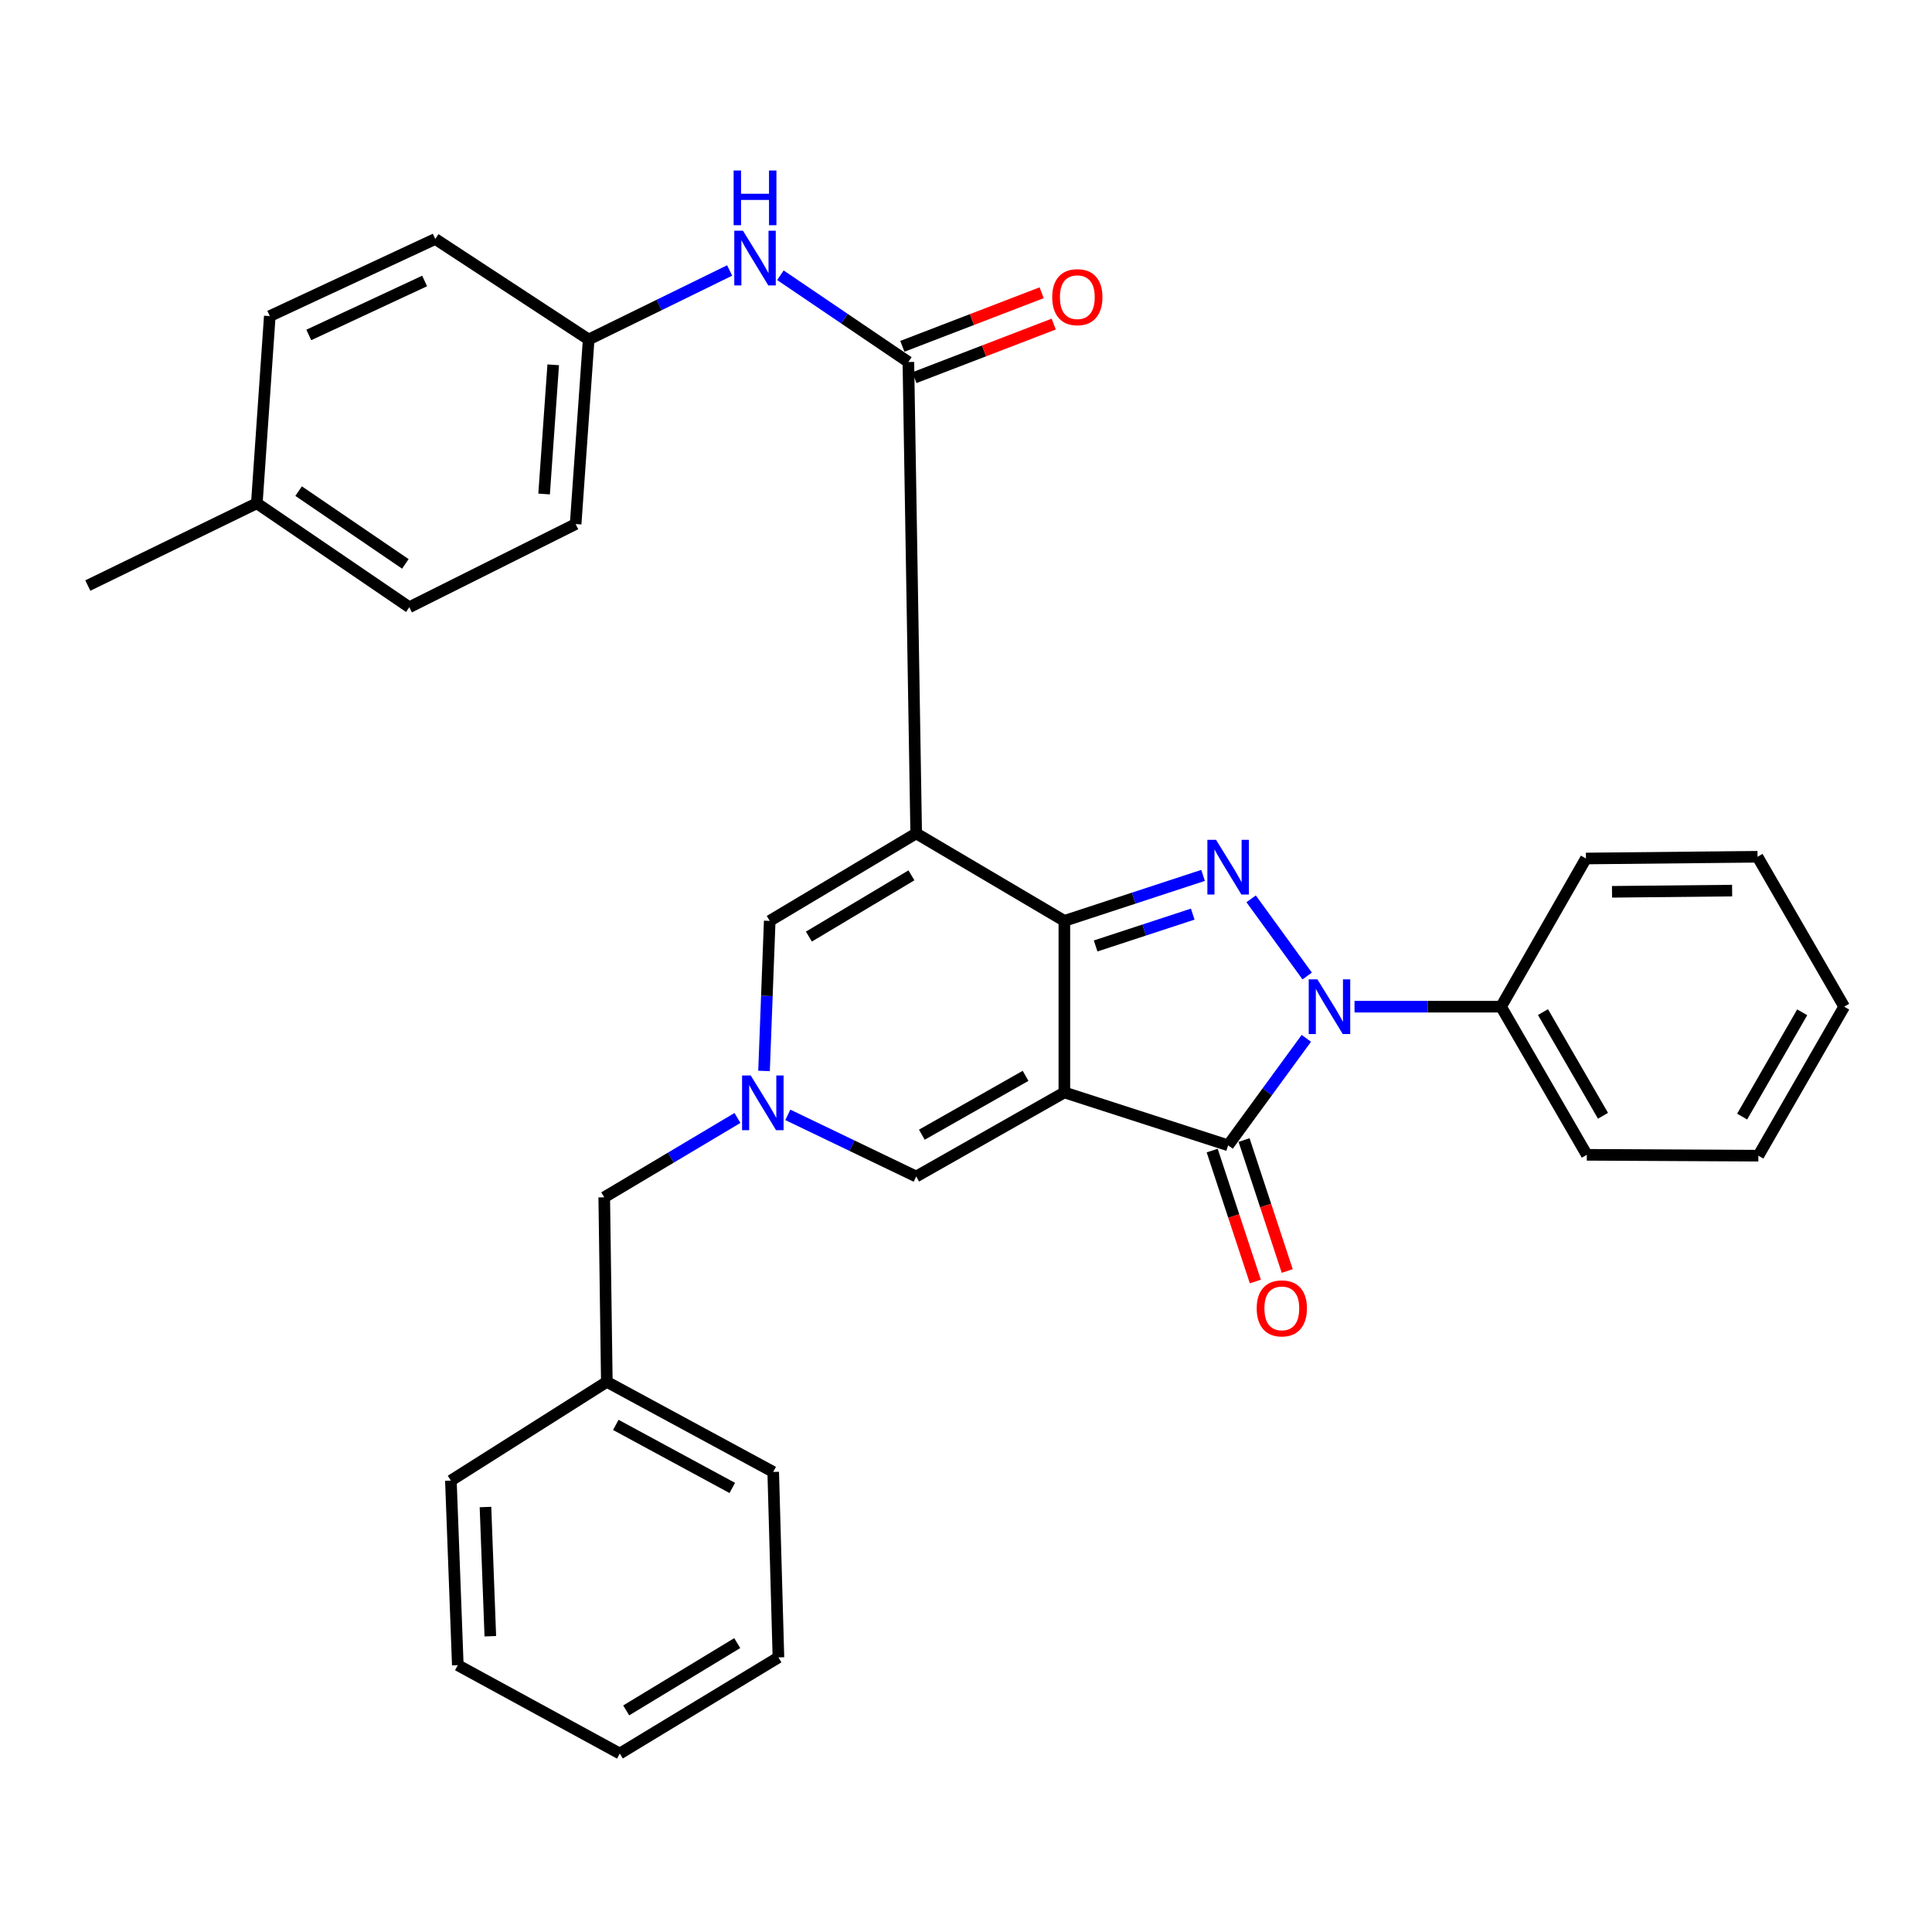 <?xml version='1.0' encoding='iso-8859-1'?>
<svg version='1.1' baseProfile='full'
              xmlns='http://www.w3.org/2000/svg'
                      xmlns:rdkit='http://www.rdkit.org/xml'
                      xmlns:xlink='http://www.w3.org/1999/xlink'
                  xml:space='preserve'
width='1000px' height='1000px' viewBox='0 0 1000 1000'>
<!-- END OF HEADER -->
<rect style='opacity:1.0;fill:#FFFFFF;stroke:none' width='1000' height='1000' x='0' y='0'> </rect>
<path class='bond-0' d='M 550.913,565.446 L 550.913,476.645' style='fill:none;fill-rule:evenodd;stroke:#000000;stroke-width:6px;stroke-linecap:butt;stroke-linejoin:miter;stroke-opacity:1' />
<path class='bond-4' d='M 550.913,565.446 L 635.677,592.809' style='fill:none;fill-rule:evenodd;stroke:#000000;stroke-width:6px;stroke-linecap:butt;stroke-linejoin:miter;stroke-opacity:1' />
<path class='bond-7' d='M 550.913,565.446 L 474.22,608.962' style='fill:none;fill-rule:evenodd;stroke:#000000;stroke-width:6px;stroke-linecap:butt;stroke-linejoin:miter;stroke-opacity:1' />
<path class='bond-7' d='M 530.832,556.857 L 477.147,587.319' style='fill:none;fill-rule:evenodd;stroke:#000000;stroke-width:6px;stroke-linecap:butt;stroke-linejoin:miter;stroke-opacity:1' />
<path class='bond-1' d='M 550.913,476.645 L 474.22,431.362' style='fill:none;fill-rule:evenodd;stroke:#000000;stroke-width:6px;stroke-linecap:butt;stroke-linejoin:miter;stroke-opacity:1' />
<path class='bond-2' d='M 550.913,476.645 L 586.81,464.873' style='fill:none;fill-rule:evenodd;stroke:#000000;stroke-width:6px;stroke-linecap:butt;stroke-linejoin:miter;stroke-opacity:1' />
<path class='bond-2' d='M 586.81,464.873 L 622.707,453.101' style='fill:none;fill-rule:evenodd;stroke:#0000FF;stroke-width:6px;stroke-linecap:butt;stroke-linejoin:miter;stroke-opacity:1' />
<path class='bond-2' d='M 567.098,489.628 L 592.226,481.387' style='fill:none;fill-rule:evenodd;stroke:#000000;stroke-width:6px;stroke-linecap:butt;stroke-linejoin:miter;stroke-opacity:1' />
<path class='bond-2' d='M 592.226,481.387 L 617.354,473.147' style='fill:none;fill-rule:evenodd;stroke:#0000FF;stroke-width:6px;stroke-linecap:butt;stroke-linejoin:miter;stroke-opacity:1' />
<path class='bond-5' d='M 474.22,431.362 L 470.175,187.371' style='fill:none;fill-rule:evenodd;stroke:#000000;stroke-width:6px;stroke-linecap:butt;stroke-linejoin:miter;stroke-opacity:1' />
<path class='bond-33' d='M 474.22,431.362 L 398.406,476.645' style='fill:none;fill-rule:evenodd;stroke:#000000;stroke-width:6px;stroke-linecap:butt;stroke-linejoin:miter;stroke-opacity:1' />
<path class='bond-33' d='M 471.76,453.075 L 418.69,484.773' style='fill:none;fill-rule:evenodd;stroke:#000000;stroke-width:6px;stroke-linecap:butt;stroke-linejoin:miter;stroke-opacity:1' />
<path class='bond-32' d='M 647.584,465.239 L 676.595,505.175' style='fill:none;fill-rule:evenodd;stroke:#0000FF;stroke-width:6px;stroke-linecap:butt;stroke-linejoin:miter;stroke-opacity:1' />
<path class='bond-3' d='M 676.157,537.442 L 655.917,565.125' style='fill:none;fill-rule:evenodd;stroke:#0000FF;stroke-width:6px;stroke-linecap:butt;stroke-linejoin:miter;stroke-opacity:1' />
<path class='bond-3' d='M 655.917,565.125 L 635.677,592.809' style='fill:none;fill-rule:evenodd;stroke:#000000;stroke-width:6px;stroke-linecap:butt;stroke-linejoin:miter;stroke-opacity:1' />
<path class='bond-10' d='M 701.095,521.06 L 739.02,521.06' style='fill:none;fill-rule:evenodd;stroke:#0000FF;stroke-width:6px;stroke-linecap:butt;stroke-linejoin:miter;stroke-opacity:1' />
<path class='bond-10' d='M 739.02,521.06 L 776.945,521.06' style='fill:none;fill-rule:evenodd;stroke:#000000;stroke-width:6px;stroke-linecap:butt;stroke-linejoin:miter;stroke-opacity:1' />
<path class='bond-11' d='M 627.424,595.529 L 638.593,629.419' style='fill:none;fill-rule:evenodd;stroke:#000000;stroke-width:6px;stroke-linecap:butt;stroke-linejoin:miter;stroke-opacity:1' />
<path class='bond-11' d='M 638.593,629.419 L 649.761,663.309' style='fill:none;fill-rule:evenodd;stroke:#FF0000;stroke-width:6px;stroke-linecap:butt;stroke-linejoin:miter;stroke-opacity:1' />
<path class='bond-11' d='M 643.93,590.089 L 655.099,623.979' style='fill:none;fill-rule:evenodd;stroke:#000000;stroke-width:6px;stroke-linecap:butt;stroke-linejoin:miter;stroke-opacity:1' />
<path class='bond-11' d='M 655.099,623.979 L 666.268,657.87' style='fill:none;fill-rule:evenodd;stroke:#FF0000;stroke-width:6px;stroke-linecap:butt;stroke-linejoin:miter;stroke-opacity:1' />
<path class='bond-9' d='M 470.175,187.371 L 437.055,164.919' style='fill:none;fill-rule:evenodd;stroke:#000000;stroke-width:6px;stroke-linecap:butt;stroke-linejoin:miter;stroke-opacity:1' />
<path class='bond-9' d='M 437.055,164.919 L 403.935,142.467' style='fill:none;fill-rule:evenodd;stroke:#0000FF;stroke-width:6px;stroke-linecap:butt;stroke-linejoin:miter;stroke-opacity:1' />
<path class='bond-12' d='M 473.294,195.481 L 509.348,181.612' style='fill:none;fill-rule:evenodd;stroke:#000000;stroke-width:6px;stroke-linecap:butt;stroke-linejoin:miter;stroke-opacity:1' />
<path class='bond-12' d='M 509.348,181.612 L 545.401,167.744' style='fill:none;fill-rule:evenodd;stroke:#FF0000;stroke-width:6px;stroke-linecap:butt;stroke-linejoin:miter;stroke-opacity:1' />
<path class='bond-12' d='M 467.055,179.26 L 503.108,165.391' style='fill:none;fill-rule:evenodd;stroke:#000000;stroke-width:6px;stroke-linecap:butt;stroke-linejoin:miter;stroke-opacity:1' />
<path class='bond-12' d='M 503.108,165.391 L 539.161,151.523' style='fill:none;fill-rule:evenodd;stroke:#FF0000;stroke-width:6px;stroke-linecap:butt;stroke-linejoin:miter;stroke-opacity:1' />
<path class='bond-6' d='M 407.776,577.049 L 440.998,593.006' style='fill:none;fill-rule:evenodd;stroke:#0000FF;stroke-width:6px;stroke-linecap:butt;stroke-linejoin:miter;stroke-opacity:1' />
<path class='bond-6' d='M 440.998,593.006 L 474.22,608.962' style='fill:none;fill-rule:evenodd;stroke:#000000;stroke-width:6px;stroke-linecap:butt;stroke-linejoin:miter;stroke-opacity:1' />
<path class='bond-8' d='M 395.46,554.317 L 396.933,515.481' style='fill:none;fill-rule:evenodd;stroke:#0000FF;stroke-width:6px;stroke-linecap:butt;stroke-linejoin:miter;stroke-opacity:1' />
<path class='bond-8' d='M 396.933,515.481 L 398.406,476.645' style='fill:none;fill-rule:evenodd;stroke:#000000;stroke-width:6px;stroke-linecap:butt;stroke-linejoin:miter;stroke-opacity:1' />
<path class='bond-13' d='M 381.705,578.654 L 347.229,599.191' style='fill:none;fill-rule:evenodd;stroke:#0000FF;stroke-width:6px;stroke-linecap:butt;stroke-linejoin:miter;stroke-opacity:1' />
<path class='bond-13' d='M 347.229,599.191 L 312.754,619.728' style='fill:none;fill-rule:evenodd;stroke:#000000;stroke-width:6px;stroke-linecap:butt;stroke-linejoin:miter;stroke-opacity:1' />
<path class='bond-14' d='M 377.661,139.993 L 341.176,157.855' style='fill:none;fill-rule:evenodd;stroke:#0000FF;stroke-width:6px;stroke-linecap:butt;stroke-linejoin:miter;stroke-opacity:1' />
<path class='bond-14' d='M 341.176,157.855 L 304.691,175.717' style='fill:none;fill-rule:evenodd;stroke:#000000;stroke-width:6px;stroke-linecap:butt;stroke-linejoin:miter;stroke-opacity:1' />
<path class='bond-21' d='M 776.945,521.06 L 821.33,597.733' style='fill:none;fill-rule:evenodd;stroke:#000000;stroke-width:6px;stroke-linecap:butt;stroke-linejoin:miter;stroke-opacity:1' />
<path class='bond-21' d='M 798.644,523.854 L 829.714,577.525' style='fill:none;fill-rule:evenodd;stroke:#000000;stroke-width:6px;stroke-linecap:butt;stroke-linejoin:miter;stroke-opacity:1' />
<path class='bond-22' d='M 776.945,521.06 L 820.877,444.358' style='fill:none;fill-rule:evenodd;stroke:#000000;stroke-width:6px;stroke-linecap:butt;stroke-linejoin:miter;stroke-opacity:1' />
<path class='bond-16' d='M 312.754,619.728 L 314.096,715.248' style='fill:none;fill-rule:evenodd;stroke:#000000;stroke-width:6px;stroke-linecap:butt;stroke-linejoin:miter;stroke-opacity:1' />
<path class='bond-17' d='M 304.691,175.717 L 225.295,123.693' style='fill:none;fill-rule:evenodd;stroke:#000000;stroke-width:6px;stroke-linecap:butt;stroke-linejoin:miter;stroke-opacity:1' />
<path class='bond-18' d='M 304.691,175.717 L 297.952,271.247' style='fill:none;fill-rule:evenodd;stroke:#000000;stroke-width:6px;stroke-linecap:butt;stroke-linejoin:miter;stroke-opacity:1' />
<path class='bond-18' d='M 286.344,188.823 L 281.626,255.694' style='fill:none;fill-rule:evenodd;stroke:#000000;stroke-width:6px;stroke-linecap:butt;stroke-linejoin:miter;stroke-opacity:1' />
<path class='bond-15' d='M 132.932,260.491 L 211.865,314.3' style='fill:none;fill-rule:evenodd;stroke:#000000;stroke-width:6px;stroke-linecap:butt;stroke-linejoin:miter;stroke-opacity:1' />
<path class='bond-15' d='M 154.562,254.202 L 209.814,291.868' style='fill:none;fill-rule:evenodd;stroke:#000000;stroke-width:6px;stroke-linecap:butt;stroke-linejoin:miter;stroke-opacity:1' />
<path class='bond-23' d='M 132.932,260.491 L 45.455,303.08' style='fill:none;fill-rule:evenodd;stroke:#000000;stroke-width:6px;stroke-linecap:butt;stroke-linejoin:miter;stroke-opacity:1' />
<path class='bond-36' d='M 132.932,260.491 L 139.643,163.609' style='fill:none;fill-rule:evenodd;stroke:#000000;stroke-width:6px;stroke-linecap:butt;stroke-linejoin:miter;stroke-opacity:1' />
<path class='bond-24' d='M 314.096,715.248 L 400.212,761.865' style='fill:none;fill-rule:evenodd;stroke:#000000;stroke-width:6px;stroke-linecap:butt;stroke-linejoin:miter;stroke-opacity:1' />
<path class='bond-24' d='M 318.74,737.525 L 379.021,770.156' style='fill:none;fill-rule:evenodd;stroke:#000000;stroke-width:6px;stroke-linecap:butt;stroke-linejoin:miter;stroke-opacity:1' />
<path class='bond-25' d='M 314.096,715.248 L 233.377,766.354' style='fill:none;fill-rule:evenodd;stroke:#000000;stroke-width:6px;stroke-linecap:butt;stroke-linejoin:miter;stroke-opacity:1' />
<path class='bond-19' d='M 225.295,123.693 L 139.643,163.609' style='fill:none;fill-rule:evenodd;stroke:#000000;stroke-width:6px;stroke-linecap:butt;stroke-linejoin:miter;stroke-opacity:1' />
<path class='bond-19' d='M 219.789,145.434 L 159.832,173.374' style='fill:none;fill-rule:evenodd;stroke:#000000;stroke-width:6px;stroke-linecap:butt;stroke-linejoin:miter;stroke-opacity:1' />
<path class='bond-20' d='M 297.952,271.247 L 211.865,314.3' style='fill:none;fill-rule:evenodd;stroke:#000000;stroke-width:6px;stroke-linecap:butt;stroke-linejoin:miter;stroke-opacity:1' />
<path class='bond-26' d='M 821.33,597.733 L 910.131,598.187' style='fill:none;fill-rule:evenodd;stroke:#000000;stroke-width:6px;stroke-linecap:butt;stroke-linejoin:miter;stroke-opacity:1' />
<path class='bond-27' d='M 820.877,444.358 L 909.696,443.46' style='fill:none;fill-rule:evenodd;stroke:#000000;stroke-width:6px;stroke-linecap:butt;stroke-linejoin:miter;stroke-opacity:1' />
<path class='bond-27' d='M 834.375,461.602 L 896.549,460.973' style='fill:none;fill-rule:evenodd;stroke:#000000;stroke-width:6px;stroke-linecap:butt;stroke-linejoin:miter;stroke-opacity:1' />
<path class='bond-28' d='M 400.212,761.865 L 402.915,857.868' style='fill:none;fill-rule:evenodd;stroke:#000000;stroke-width:6px;stroke-linecap:butt;stroke-linejoin:miter;stroke-opacity:1' />
<path class='bond-29' d='M 233.377,766.354 L 236.959,861.894' style='fill:none;fill-rule:evenodd;stroke:#000000;stroke-width:6px;stroke-linecap:butt;stroke-linejoin:miter;stroke-opacity:1' />
<path class='bond-29' d='M 251.282,780.034 L 253.789,846.912' style='fill:none;fill-rule:evenodd;stroke:#000000;stroke-width:6px;stroke-linecap:butt;stroke-linejoin:miter;stroke-opacity:1' />
<path class='bond-34' d='M 910.131,598.187 L 954.545,521.06' style='fill:none;fill-rule:evenodd;stroke:#000000;stroke-width:6px;stroke-linecap:butt;stroke-linejoin:miter;stroke-opacity:1' />
<path class='bond-34' d='M 901.732,577.945 L 932.822,523.956' style='fill:none;fill-rule:evenodd;stroke:#000000;stroke-width:6px;stroke-linecap:butt;stroke-linejoin:miter;stroke-opacity:1' />
<path class='bond-30' d='M 909.696,443.46 L 954.545,521.06' style='fill:none;fill-rule:evenodd;stroke:#000000;stroke-width:6px;stroke-linecap:butt;stroke-linejoin:miter;stroke-opacity:1' />
<path class='bond-35' d='M 402.915,857.868 L 320.806,907.632' style='fill:none;fill-rule:evenodd;stroke:#000000;stroke-width:6px;stroke-linecap:butt;stroke-linejoin:miter;stroke-opacity:1' />
<path class='bond-35' d='M 381.591,850.469 L 324.115,885.304' style='fill:none;fill-rule:evenodd;stroke:#000000;stroke-width:6px;stroke-linecap:butt;stroke-linejoin:miter;stroke-opacity:1' />
<path class='bond-31' d='M 236.959,861.894 L 320.806,907.632' style='fill:none;fill-rule:evenodd;stroke:#000000;stroke-width:6px;stroke-linecap:butt;stroke-linejoin:miter;stroke-opacity:1' />
<path  class='atom-3' d='M 629.417 434.687
L 638.697 449.687
Q 639.617 451.167, 641.097 453.847
Q 642.577 456.527, 642.657 456.687
L 642.657 434.687
L 646.417 434.687
L 646.417 463.007
L 642.537 463.007
L 632.577 446.607
Q 631.417 444.687, 630.177 442.487
Q 628.977 440.287, 628.617 439.607
L 628.617 463.007
L 624.937 463.007
L 624.937 434.687
L 629.417 434.687
' fill='#0000FF'/>
<path  class='atom-4' d='M 681.875 506.9
L 691.155 521.9
Q 692.075 523.38, 693.555 526.06
Q 695.035 528.74, 695.115 528.9
L 695.115 506.9
L 698.875 506.9
L 698.875 535.22
L 694.995 535.22
L 685.035 518.82
Q 683.875 516.9, 682.635 514.7
Q 681.435 512.5, 681.075 511.82
L 681.075 535.22
L 677.395 535.22
L 677.395 506.9
L 681.875 506.9
' fill='#0000FF'/>
<path  class='atom-7' d='M 388.574 556.673
L 397.854 571.673
Q 398.774 573.153, 400.254 575.833
Q 401.734 578.513, 401.814 578.673
L 401.814 556.673
L 405.574 556.673
L 405.574 584.993
L 401.694 584.993
L 391.734 568.593
Q 390.574 566.673, 389.334 564.473
Q 388.134 562.273, 387.774 561.593
L 387.774 584.993
L 384.094 584.993
L 384.094 556.673
L 388.574 556.673
' fill='#0000FF'/>
<path  class='atom-10' d='M 384.538 119.401
L 393.818 134.401
Q 394.738 135.881, 396.218 138.561
Q 397.698 141.241, 397.778 141.401
L 397.778 119.401
L 401.538 119.401
L 401.538 147.721
L 397.658 147.721
L 387.698 131.321
Q 386.538 129.401, 385.298 127.201
Q 384.098 125.001, 383.738 124.321
L 383.738 147.721
L 380.058 147.721
L 380.058 119.401
L 384.538 119.401
' fill='#0000FF'/>
<path  class='atom-10' d='M 379.718 88.249
L 383.558 88.249
L 383.558 100.289
L 398.038 100.289
L 398.038 88.249
L 401.878 88.249
L 401.878 116.569
L 398.038 116.569
L 398.038 103.489
L 383.558 103.489
L 383.558 116.569
L 379.718 116.569
L 379.718 88.249
' fill='#0000FF'/>
<path  class='atom-12' d='M 650.465 677.209
Q 650.465 670.409, 653.825 666.609
Q 657.185 662.809, 663.465 662.809
Q 669.745 662.809, 673.105 666.609
Q 676.465 670.409, 676.465 677.209
Q 676.465 684.089, 673.065 688.009
Q 669.665 691.889, 663.465 691.889
Q 657.225 691.889, 653.825 688.009
Q 650.465 684.129, 650.465 677.209
M 663.465 688.689
Q 667.785 688.689, 670.105 685.809
Q 672.465 682.889, 672.465 677.209
Q 672.465 671.649, 670.105 668.849
Q 667.785 666.009, 663.465 666.009
Q 659.145 666.009, 656.785 668.809
Q 654.465 671.609, 654.465 677.209
Q 654.465 682.929, 656.785 685.809
Q 659.145 688.689, 663.465 688.689
' fill='#FF0000'/>
<path  class='atom-13' d='M 544.623 153.811
Q 544.623 147.011, 547.983 143.211
Q 551.343 139.411, 557.623 139.411
Q 563.903 139.411, 567.263 143.211
Q 570.623 147.011, 570.623 153.811
Q 570.623 160.691, 567.223 164.611
Q 563.823 168.491, 557.623 168.491
Q 551.383 168.491, 547.983 164.611
Q 544.623 160.731, 544.623 153.811
M 557.623 165.291
Q 561.943 165.291, 564.263 162.411
Q 566.623 159.491, 566.623 153.811
Q 566.623 148.251, 564.263 145.451
Q 561.943 142.611, 557.623 142.611
Q 553.303 142.611, 550.943 145.411
Q 548.623 148.211, 548.623 153.811
Q 548.623 159.531, 550.943 162.411
Q 553.303 165.291, 557.623 165.291
' fill='#FF0000'/>
</svg>
